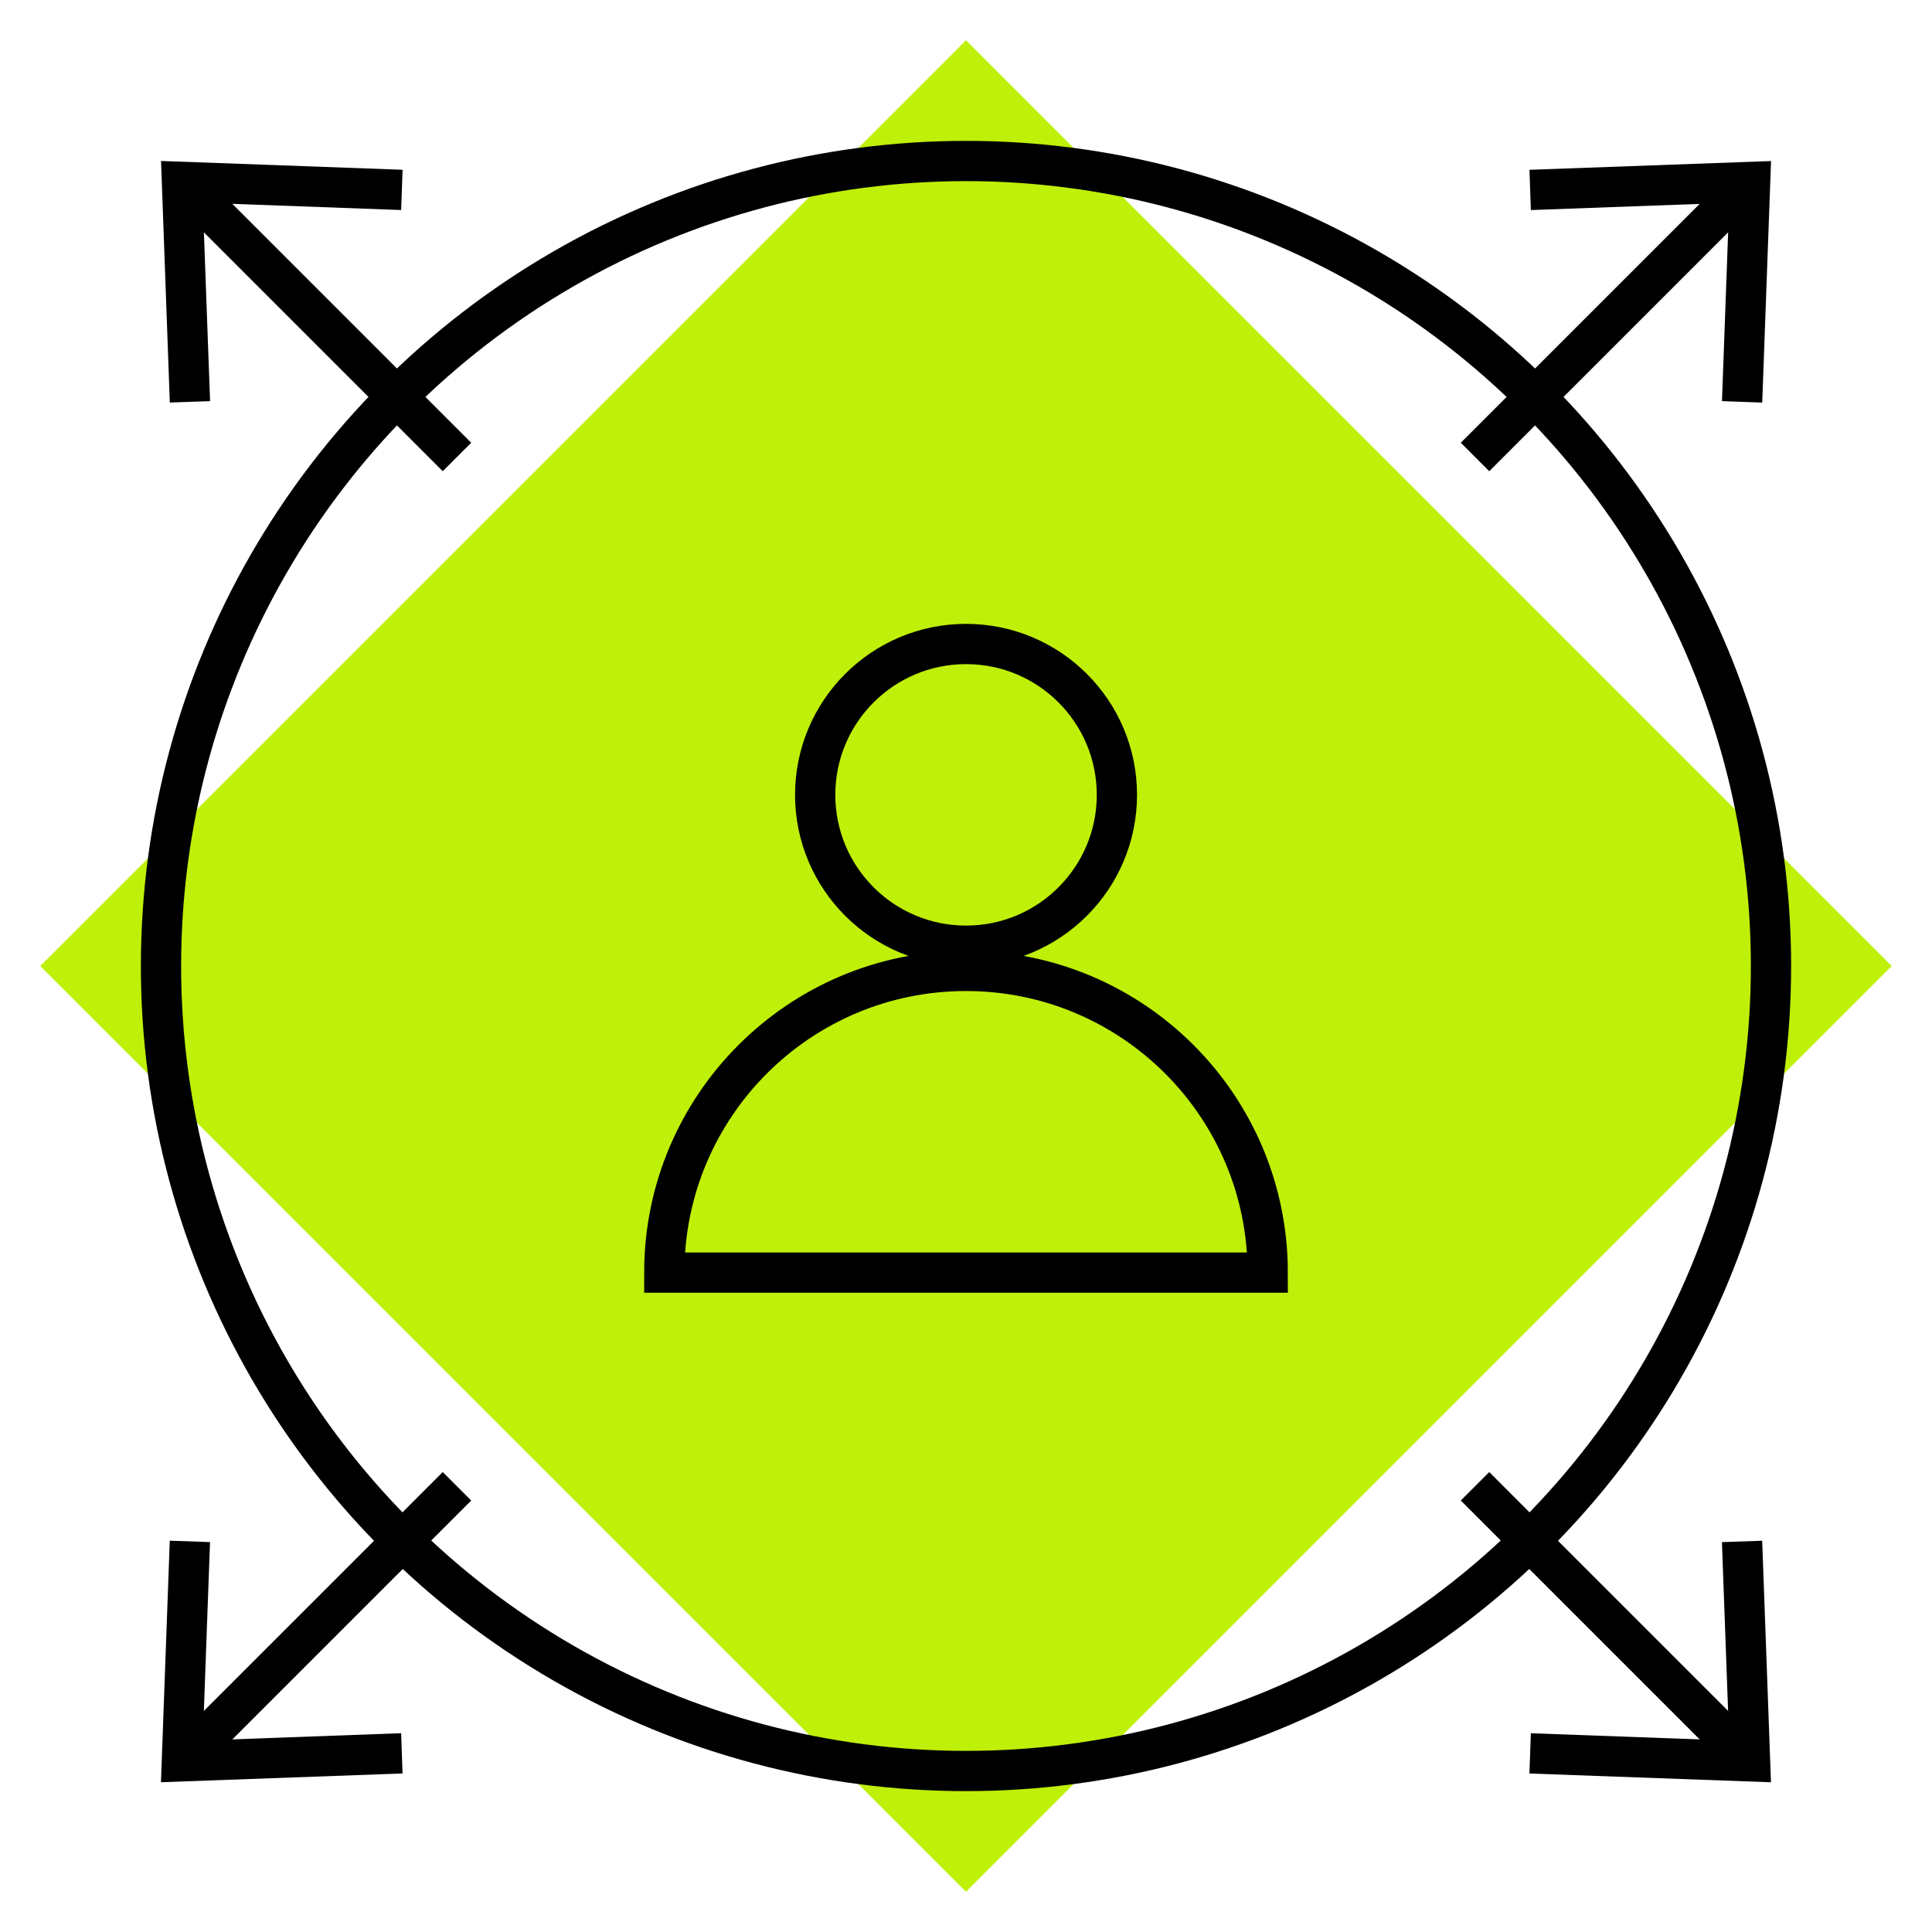 <?xml version="1.0" encoding="UTF-8"?>
<svg xmlns="http://www.w3.org/2000/svg" viewBox="0 0 480 480">
  <defs>
    <style>.cls-1{stroke-linecap:square;stroke-miterlimit:10;}.cls-1,.cls-2,.cls-3{fill:none;stroke:#000;stroke-width:10px;}.cls-2{stroke-miterlimit:22.93;}.cls-3{stroke-miterlimit:22.93;}.cls-4{fill:#000;}.cls-4,.cls-5{stroke-width:0px;}.cls-5{fill:#bff009;}</style>
  </defs>
  <g id="Livello_2">
    <rect class="cls-5" x="77.37" y="77.37" width="325.27" height="325.27" transform="translate(240 -99.41) rotate(45)"></rect>
    <circle class="cls-2" cx="240.01" cy="197.48" r="37.48"></circle>
    <path class="cls-3" d="M240,316.18h-74.96c0-41.4,33.56-74.96,74.96-74.96s74.96,33.56,74.96,74.96h-74.96Z"></path>
  </g>
  <g id="Livello_1">
    <line class="cls-1" x1="370" y1="110" x2="432.33" y2="47.67"></line>
    <polygon class="cls-4" points="437.82 100.02 427.82 99.66 429.62 50.39 380.34 52.19 379.99 42.19 440.01 40.01 437.82 100.02"></polygon>
    <line class="cls-1" x1="110" y1="110" x2="47.67" y2="47.67"></line>
    <polygon class="cls-4" points="100.02 42.18 99.66 52.18 50.39 50.38 52.19 99.66 42.19 100.01 40.01 39.99 100.02 42.18"></polygon>
    <line class="cls-1" x1="370" y1="372.8" x2="432.33" y2="435.13"></line>
    <polygon class="cls-4" points="379.98 440.62 380.34 430.62 429.61 432.42 427.81 383.14 437.81 382.79 439.99 442.8 379.98 440.62"></polygon>
    <line class="cls-1" x1="110" y1="372.8" x2="47.67" y2="435.13"></line>
    <polygon class="cls-4" points="42.18 382.78 52.18 383.13 50.38 432.41 99.66 430.61 100.01 440.61 39.99 442.79 42.18 382.78"></polygon>
    <circle class="cls-1" cx="240" cy="240" r="200"></circle>
  </g>
</svg>
